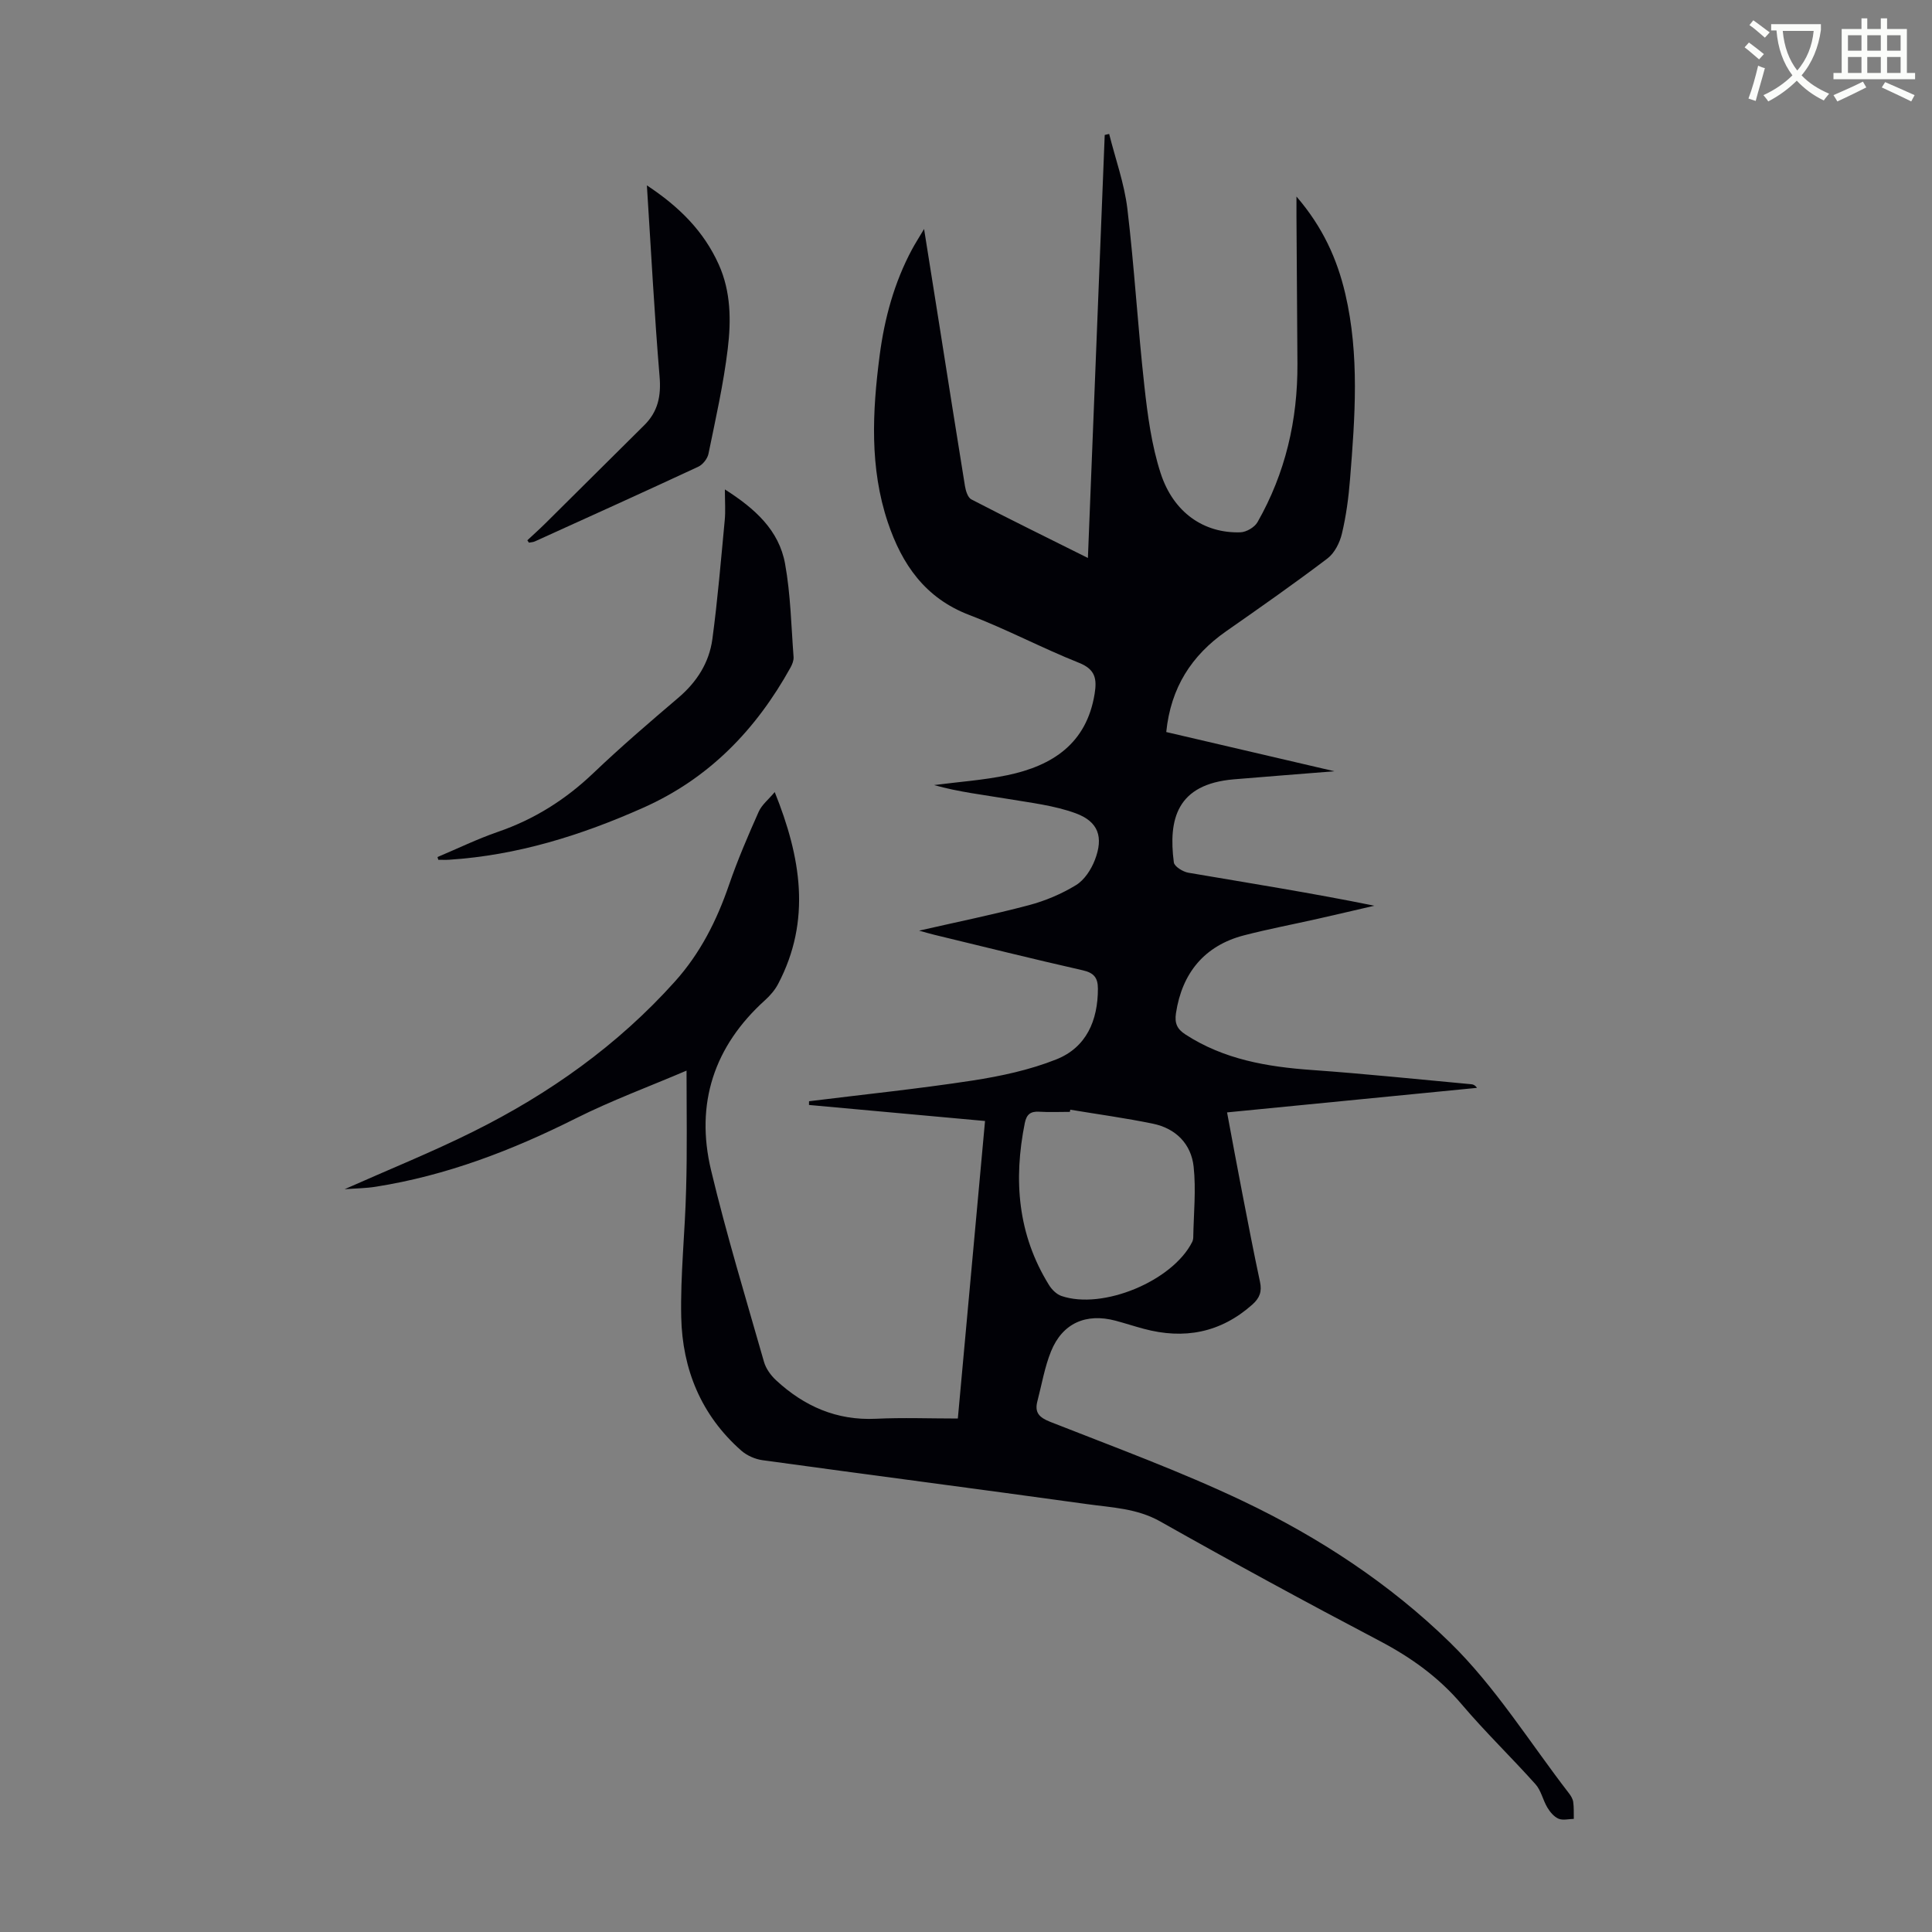 <svg enable-background="new 0 0 400 400" viewBox="0 0 400 400" xmlns="http://www.w3.org/2000/svg"><rect x="0" y="0" width="400" height="400" fill="#808080" stroke="none"/><path d="m362.1 8.8c1.1.8 2.1 1.6 3.1 2.4l-1 1.1c-1.3-1.1-2.3-2-3-2.5zm1.9 4.8c.5.2.9.4 1.4.5-.6 2.3-1.3 4.5-1.9 6.8l-1.5-.5c.8-2.1 1.4-4.3 2-6.8zm-1-9.4c1.3.9 2.4 1.8 3.4 2.5l-1 1.1c-1.4-1.2-2.4-2.1-3.2-2.6zm3.7 2.2v-1.4h10.3v1.2c-.5 3.6-1.8 6.8-4 9.4 1.5 1.6 3.4 2.8 5.7 3.8-.3.4-.7.8-1.1 1.4-2.3-1.1-4.1-2.5-5.6-4.1-1.6 1.6-3.6 3.1-5.9 4.3-.3-.5-.7-.9-1-1.3 2.4-1.1 4.4-2.5 6-4.1-1.9-2.5-3-5.6-3.3-9.3h-1.1zm8.8 0h-6.4c.3 3.3 1.3 6 3 8.2 2-2.3 3.1-5.1 3.4-8.2z" fill="#fbfcfa"/><path d="m385.3 3.8h1.3v2.2h2.8v-2.2h1.3v2.2h4.1v9.1h1.7v1.3h-16.9v-1.3h1.7v-9.1h4.1v-2.2zm.4 13.1.7 1.2c-1.8.9-3.8 1.9-6 2.9-.2-.4-.5-.8-.8-1.3 2.3-1 4.3-1.9 6.1-2.8zm-3.1-6.4h2.8v-3.2h-2.8zm0 4.6h2.8v-3.3h-2.8zm4-4.6h2.8v-3.2h-2.8zm0 4.6h2.8v-3.3h-2.8zm3.7 1.9c2.1.9 4.1 1.8 6.1 2.7l-.7 1.3c-2.2-1.1-4.2-2-6.1-2.9zm3.2-9.7h-2.8v3.2h2.8zm-2.8 7.8h2.8v-3.3h-2.8z" fill="#fbfcfa"/><g fill="#010106"><path d="m142.14 221.66c-7.65 3.27-15.52 6.17-22.97 9.91-13.18 6.61-26.77 11.83-41.38 14.13-2.07.33-4.19.34-6.44.51 9.03-4.02 18-7.63 26.62-11.92 15.74-7.83 29.91-17.87 41.75-31.06 5.28-5.88 8.67-12.63 11.21-20.01 1.77-5.15 3.93-10.17 6.14-15.14.64-1.45 2.04-2.55 3.33-4.09 5.42 13.48 7.63 26.54.7 39.73-.65 1.24-1.64 2.39-2.69 3.34-10.6 9.56-14.48 21.46-11.2 35.19 3.19 13.35 7.2 26.51 10.97 39.72.4 1.4 1.41 2.79 2.5 3.8 5.81 5.38 12.54 8.36 20.67 7.97 5.56-.27 11.14-.05 16.96-.05 1.91-20.9 3.76-41.11 5.63-61.6-12.34-1.12-24.4-2.22-36.45-3.32 0-.26.01-.51.01-.77 11.27-1.4 22.58-2.56 33.8-4.28 5.9-.91 11.89-2.19 17.41-4.39 6.2-2.47 8.61-8.03 8.6-14.66-.01-2.29-.87-3.27-3.17-3.79-10.24-2.32-20.44-4.86-30.65-7.33-.96-.23-1.92-.52-3.2-.87 7.82-1.79 15.33-3.31 22.72-5.27 3.4-.9 6.78-2.33 9.77-4.16 1.74-1.06 3.14-3.23 3.9-5.2 1.83-4.75.74-7.95-4-9.68-4.41-1.61-9.24-2.16-13.93-2.95-5.13-.86-10.31-1.45-15.36-2.88 5.07-.66 10.21-1.01 15.2-2.05 9.29-1.95 16.37-6.52 18.04-16.84.49-3.05.19-5.06-3.23-6.42-7.68-3.06-15.02-6.97-22.73-9.91-9.15-3.49-13.94-10.5-16.85-19.16-3.8-11.31-3.21-22.94-1.7-34.55 1-7.69 3.02-15.12 6.72-22.01.61-1.13 1.3-2.21 2.48-4.19 1.17 7.35 2.19 13.71 3.19 20.06 1.75 11.04 3.47 22.09 5.27 33.13.16 1 .59 2.41 1.32 2.79 7.81 4.05 15.7 7.92 24.14 12.13 1.18-29.58 2.33-58.58 3.48-87.58.31-.07.61-.14.92-.21 1.29 5.16 3.14 10.25 3.77 15.49 1.46 12.2 2.16 24.49 3.52 36.7.67 6.07 1.49 12.25 3.36 18.03 2.65 8.19 8.99 12.5 16.52 12.26 1.23-.04 2.94-1.04 3.54-2.1 5.78-10.14 8.33-21.14 8.27-32.78-.06-10.18-.13-20.36-.2-30.55-.01-1.07 0-2.15 0-4.09 5.44 6.32 8.41 12.9 10.1 20.11 2.98 12.73 2.02 25.59.99 38.42-.3 3.78-.8 7.58-1.68 11.26-.44 1.87-1.52 4.02-2.99 5.14-6.86 5.2-13.91 10.14-20.97 15.07-7.19 5.02-11.48 11.69-12.41 20.87 11.46 2.67 22.79 5.31 34.82 8.12-7.46.6-14.13 1.11-20.8 1.67-11.89.99-13.6 8.32-12.45 17.2.11.85 1.88 1.95 3.02 2.14 12.78 2.18 25.59 4.21 38.5 6.83-3.88.9-7.76 1.81-11.65 2.69-5.12 1.16-10.29 2.13-15.37 3.45-8.11 2.11-12.8 7.75-14.06 16.12-.31 2.09.24 3.28 1.97 4.4 7.97 5.17 16.89 6.69 26.15 7.35 11.03.78 22.03 1.94 33.04 2.95.4.04.78.19 1.17.75-17.1 1.68-34.2 3.36-51.75 5.08 1.08 5.77 2.08 11.23 3.14 16.68 1.19 6.15 2.37 12.3 3.68 18.41.43 2-.06 3.33-1.58 4.69-6.6 5.87-14.14 7.27-22.51 5.02-1.94-.52-3.86-1.15-5.8-1.67-6.12-1.63-11 .5-13.37 6.33-1.33 3.28-1.92 6.85-2.82 10.3-.62 2.35.3 3.38 2.65 4.31 13.4 5.28 26.96 10.24 39.94 16.42 15.71 7.48 30.41 17.14 42.8 29.24 9.42 9.19 16.55 20.74 24.67 31.26.4.52.79 1.17.87 1.8.16 1.14.09 2.32.12 3.48-1.07.02-2.27.35-3.17-.04-.93-.4-1.75-1.38-2.3-2.3-.93-1.54-1.29-3.52-2.45-4.82-5-5.59-10.41-10.81-15.26-16.52-4.8-5.66-10.54-9.76-17.07-13.19-15.24-8.01-30.37-16.24-45.36-24.7-4.85-2.74-10.04-2.88-15.18-3.6-22.37-3.11-44.78-6.01-67.16-9.09-1.55-.21-3.25-.96-4.42-1.99-8.3-7.31-12.2-16.85-12.43-27.64-.19-8.8.8-17.61 1.01-26.42.24-8.06.09-16.09.09-24.61zm79.45 8.09c-.03.15-.05.3-.08.45-2.12 0-4.25.1-6.37-.03-1.79-.11-2.6.57-2.96 2.31-2.38 11.81-1.48 23.12 5.01 33.58.58.94 1.57 1.92 2.58 2.26 8.54 2.91 22.95-3.08 27.04-11.15.15-.29.23-.64.24-.97.08-4.89.6-9.83.08-14.65-.51-4.7-3.68-7.92-8.42-8.9-5.67-1.17-11.41-1.95-17.12-2.9z"/><path d="m90.58 177.44c4.16-1.75 8.24-3.74 12.5-5.21 7.53-2.59 14-6.67 19.76-12.16 5.66-5.4 11.61-10.51 17.57-15.58 3.85-3.27 6.42-7.28 7.08-12.18 1.1-8.18 1.78-16.41 2.56-24.63.18-1.88.03-3.79.03-6.35 6.22 3.96 11.2 8.43 12.46 15.39 1.15 6.33 1.27 12.86 1.76 19.3.05.71-.27 1.53-.63 2.18-7.13 12.85-16.82 22.94-30.47 29.02-12.86 5.73-26.09 9.87-40.22 10.78-.74.05-1.49.01-2.24.01-.04-.19-.1-.38-.16-.57z"/><path d="m109.18 111.86c1.25-1.17 2.53-2.31 3.74-3.51 6.83-6.77 13.64-13.55 20.47-20.32 2.84-2.81 3.51-6.06 3.17-10.06-1.08-12.92-1.75-25.87-2.63-39.59 6.75 4.46 11.78 9.5 14.88 16.38 2.53 5.63 2.57 11.62 1.86 17.48-.88 7.29-2.51 14.5-3.99 21.72-.21 1.01-1.17 2.23-2.11 2.67-11.24 5.23-22.54 10.34-33.83 15.46-.37.17-.82.18-1.23.26-.1-.16-.22-.33-.33-.49z"/></g></svg>
